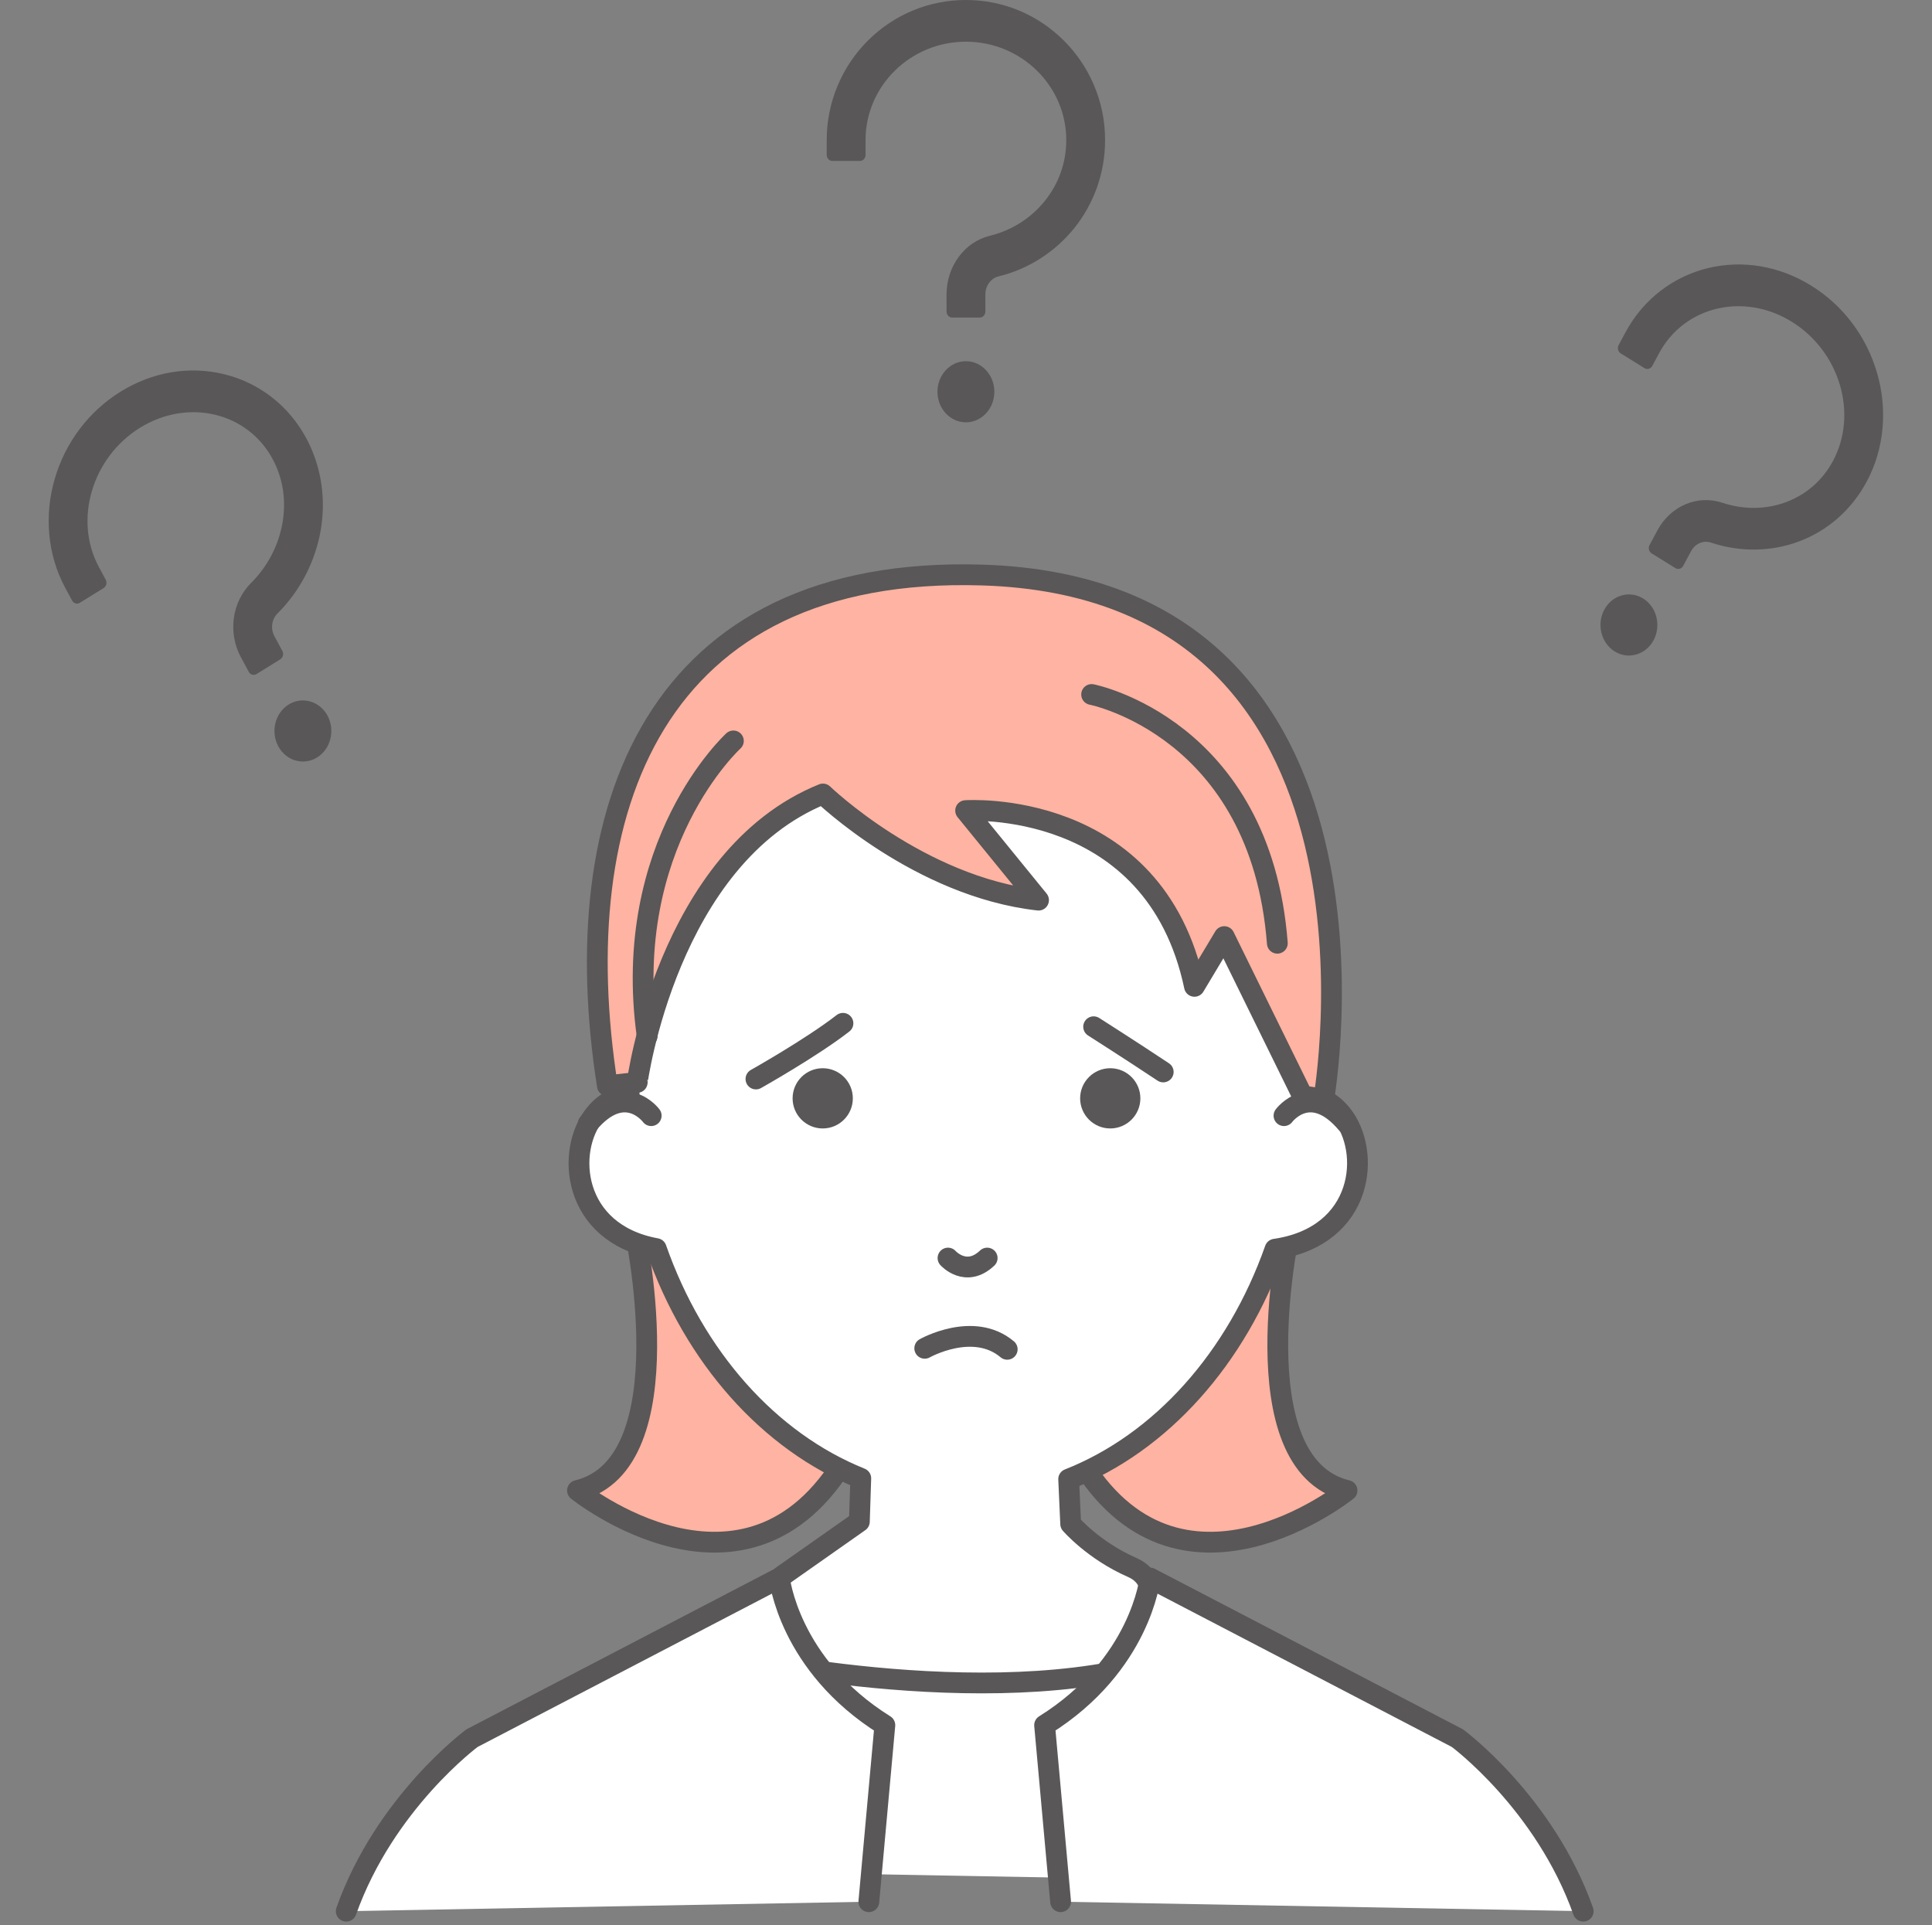 <svg width="279" height="278" viewBox="0 0 279 278" fill="none" xmlns="http://www.w3.org/2000/svg">
<rect x="0" y="0" width="279" height="278" fill="#808080" stroke="none"/>
<path d="M39.133 57.275C37.121 55.739 34.849 54.646 32.373 54.043C27.338 52.807 22.018 53.705 17.406 56.565C12.794 59.425 9.411 63.926 7.886 69.221C7.138 71.832 6.879 74.486 7.116 77.132C7.362 79.891 8.135 82.496 9.419 84.885L10.409 86.727C10.636 87.15 11.137 87.294 11.531 87.05L14.962 84.923C15.355 84.678 15.49 84.14 15.262 83.717L14.272 81.874C10.623 75.085 13.284 66.073 20.208 61.779C27.133 57.484 35.728 59.514 39.378 66.304C40.874 69.088 41.361 72.28 40.788 75.547C40.223 78.782 38.616 81.844 36.268 84.174C34.926 85.506 34.038 87.304 33.772 89.252C33.507 91.194 33.858 93.175 34.77 94.875L35.921 97.018C36.149 97.441 36.65 97.585 37.044 97.341L40.474 95.213C40.868 94.969 41.002 94.431 40.775 94.008L39.623 91.865C39.047 90.794 39.233 89.423 40.068 88.596C43.294 85.394 45.505 81.156 46.299 76.66C46.695 74.386 46.732 72.107 46.399 69.865C46.056 67.54 45.324 65.328 44.231 63.294C42.948 60.906 41.23 58.877 39.133 57.275ZM41.687 101.741C39.724 102.958 39.05 105.66 40.183 107.768C41.316 109.877 43.831 110.601 45.794 109.384C47.757 108.166 48.431 105.464 47.298 103.356C46.165 101.247 43.65 100.523 41.687 101.741Z" fill="#595757"/>
<path d="M271.857 61.826C272.09 59.186 271.835 56.525 271.083 53.921C269.562 48.619 266.179 44.119 261.567 41.259C256.955 38.398 251.635 37.501 246.604 38.73C244.125 39.34 241.855 40.425 239.84 41.969C237.739 43.577 236.025 45.599 234.742 47.987L233.751 49.83C233.524 50.253 233.658 50.791 234.052 51.036L237.483 53.163C237.876 53.407 238.377 53.263 238.605 52.84L239.595 50.998C243.245 44.208 251.84 42.178 258.765 46.472C265.689 50.767 268.35 59.778 264.701 66.568C263.204 69.352 260.875 71.401 257.954 72.501C255.064 73.593 251.792 73.629 248.74 72.61C246.994 72.028 245.101 72.1 243.397 72.827C241.699 73.551 240.278 74.868 239.363 76.566L238.211 78.709C237.984 79.132 238.118 79.67 238.512 79.915L241.942 82.042C242.336 82.287 242.837 82.142 243.064 81.719L244.216 79.576C244.792 78.505 245.991 77.993 247.074 78.356C251.269 79.756 255.791 79.694 259.812 78.185C261.844 77.416 263.7 76.31 265.341 74.881C267.044 73.398 268.461 71.612 269.554 69.578C270.838 67.19 271.615 64.578 271.857 61.826ZM237.286 86.434C235.323 85.216 232.808 85.94 231.675 88.049C230.542 90.157 231.216 92.859 233.179 94.077C235.142 95.294 237.657 94.57 238.79 92.462C239.923 90.353 239.249 87.651 237.286 86.434Z" fill="#595757"/>
<path d="M157.972 12.285C156.945 9.873 155.485 7.706 153.622 5.855C149.837 2.08 144.812 0 139.486 0C134.161 0 129.136 2.08 125.351 5.847C123.488 7.706 122.028 9.865 121.001 12.285C119.93 14.806 119.387 17.477 119.387 20.235V22.363C119.387 22.851 119.754 23.245 120.209 23.245H124.17C124.625 23.245 124.992 22.851 124.992 22.363V20.235C124.992 12.395 131.491 6.02 139.486 6.02C147.482 6.02 153.981 12.395 153.981 20.235C153.981 23.45 152.918 26.476 150.9 28.997C148.905 31.495 146.088 33.284 142.971 34.041C141.188 34.474 139.582 35.553 138.445 37.098C137.312 38.637 136.694 40.541 136.692 42.503V44.978C136.692 45.466 137.058 45.86 137.513 45.86H141.474C141.929 45.86 142.296 45.466 142.296 44.978V42.503C142.296 41.266 143.096 40.179 144.203 39.911C148.487 38.871 152.375 36.389 155.155 32.922C156.556 31.165 157.649 29.21 158.405 27.091C159.189 24.892 159.586 22.583 159.586 20.235C159.586 17.477 159.043 14.798 157.972 12.285ZM139.486 52.164C137.22 52.164 135.379 54.142 135.379 56.577C135.379 59.012 137.22 60.989 139.486 60.989C141.753 60.989 143.594 59.012 143.594 56.577C143.594 54.142 141.753 52.164 139.486 52.164Z" fill="#595757"/>
<path d="M91.538 176.926C91.538 176.926 99.203 211.41 83.393 215.249C83.393 215.249 107.827 234.884 122.197 210.464" fill="#FFB3A2"/>
<path d="M91.538 176.926C91.538 176.926 99.203 211.41 83.393 215.249C83.393 215.249 107.827 234.884 122.197 210.464" stroke="#595757" stroke-width="3" stroke-linecap="round" stroke-linejoin="round"/>
<path d="M186.38 176.926C186.38 176.926 178.715 211.41 194.525 215.249C194.525 215.249 170.091 234.884 155.736 210.464" fill="#FFB3A2"/>
<path d="M186.38 176.926C186.38 176.926 178.715 211.41 194.525 215.249C194.525 215.249 170.091 234.884 155.736 210.464" stroke="#595757" stroke-width="3" stroke-linecap="round" stroke-linejoin="round"/>
<path d="M193.696 160.869C191.965 158.76 189.958 158.163 188.096 158.265C188.111 157.742 188.126 157.218 188.126 156.695C188.126 123.679 166.338 96.918 139.475 96.918C112.612 96.918 90.825 123.679 90.825 156.695C90.825 157.218 90.84 157.727 90.855 158.251C89.196 158.323 87.48 159.022 85.953 160.869C81.663 166.09 82.535 178.074 94.767 180.314C100.25 195.964 111.013 208.137 124.306 213.489L124.102 219.743L112.947 227.583C112.947 227.583 108.06 231.771 112.249 236.469C116.438 241.181 137.177 267.855 137.177 267.855C137.177 267.855 139.621 269.426 141.715 267.506L164.375 236.644C164.375 236.644 169.087 228.804 163.502 226.361C157.917 223.917 154.616 220.078 154.616 220.078L154.325 213.606C167.72 208.326 178.585 196.109 184.126 180.401C197.056 178.511 198.074 166.192 193.696 160.869Z" fill="white" stroke="#595757" stroke-width="3" stroke-linecap="round" stroke-linejoin="round"/>
<path d="M118.808 162.963C121.21 162.963 123.157 161.016 123.157 158.615C123.157 156.213 121.21 154.266 118.808 154.266C116.407 154.266 114.46 156.213 114.46 158.615C114.46 161.016 116.407 162.963 118.808 162.963Z" fill="#595757"/>
<path d="M164.68 158.615C164.68 161.014 162.731 162.963 160.332 162.963C157.932 162.963 155.983 161.014 155.983 158.615C155.983 156.215 157.932 154.266 160.332 154.266C162.731 154.266 164.68 156.215 164.68 158.615Z" fill="#595757"/>
<path d="M136.901 181.681C136.901 181.681 139.49 184.59 142.559 181.681" stroke="#595757" stroke-width="3" stroke-linecap="round" stroke-linejoin="round"/>
<path d="M133.541 194.713C133.541 194.713 140.566 190.742 145.453 194.858" stroke="#595757" stroke-width="3" stroke-linecap="round" stroke-linejoin="round"/>
<path d="M118.837 114.662C118.837 114.662 132.727 128.072 149.976 129.992L139.446 117.062C139.446 117.062 166.746 115.142 172.491 142.441L176.796 135.257L188.096 158.265L191.165 158.716C191.165 158.716 204.095 84.948 141.832 83.043C94.432 81.589 81.488 117.047 87.713 156.796L92.018 156.316C92.018 156.331 96.338 123.767 118.837 114.662Z" fill="#FFB3A2" stroke="#595757" stroke-width="3" stroke-linecap="round" stroke-linejoin="round"/>
<path d="M157.641 100.293C157.641 100.293 182.061 105.078 184.46 136.217" stroke="#595757" stroke-width="3" stroke-linecap="round" stroke-linejoin="round"/>
<path d="M105.908 106.998C105.908 106.998 89.618 121.847 93.458 149.626" stroke="#595757" stroke-width="3" stroke-linecap="round" stroke-linejoin="round"/>
<path d="M185.42 161.116C185.42 161.116 189.216 155.982 194.51 162.265L185.42 161.116Z" fill="white"/>
<path d="M185.42 161.116C185.42 161.116 189.216 155.982 194.51 162.265" stroke="#595757" stroke-width="3" stroke-linecap="round" stroke-linejoin="round"/>
<path d="M94.04 161.116C94.04 161.116 90.244 155.982 84.95 162.265L94.04 161.116Z" fill="white"/>
<path d="M94.04 161.116C94.04 161.116 90.244 155.982 84.95 162.265" stroke="#595757" stroke-width="3" stroke-linecap="round" stroke-linejoin="round"/>
<path d="M104.308 270.27L105.529 239.16C105.529 239.16 145.642 248.163 170.614 238.753L171.429 271.491" fill="white"/>
<path d="M104.308 270.27L105.529 239.16C105.529 239.16 145.642 248.163 170.614 238.753L171.429 271.491" stroke="#595757" stroke-width="3" stroke-linecap="round" stroke-linejoin="round"/>
<path d="M50 276C55.57 260.307 68.166 251.013 68.166 251.013L112.554 227.888C112.554 227.888 113.878 240.454 127.782 249.137L125.469 274.633" fill="white"/>
<path d="M50 276C55.57 260.307 68.166 251.013 68.166 251.013L112.554 227.888C112.554 227.888 113.878 240.454 127.782 249.137L125.469 274.633" stroke="#595757" stroke-width="3" stroke-linecap="round" stroke-linejoin="round"/>
<path d="M228.631 276C223.06 260.307 210.465 251.013 210.465 251.013L166.077 227.888C166.077 227.888 164.753 240.454 150.849 249.137L153.161 274.633" fill="white"/>
<path d="M228.631 276C223.06 260.307 210.465 251.013 210.465 251.013L166.077 227.888C166.077 227.888 164.753 240.454 150.849 249.137L153.161 274.633" stroke="#595757" stroke-width="3" stroke-linecap="round" stroke-linejoin="round"/>
<path d="M109.165 155.822C109.165 155.822 117.208 151.299 121.732 147.779" stroke="#595757" stroke-width="3" stroke-linecap="round" stroke-linejoin="round"/>
<path d="M157.932 148.274C157.932 148.274 163.459 151.793 167.982 154.804" stroke="#595757" stroke-width="3" stroke-linecap="round" stroke-linejoin="round"/>
</svg>
